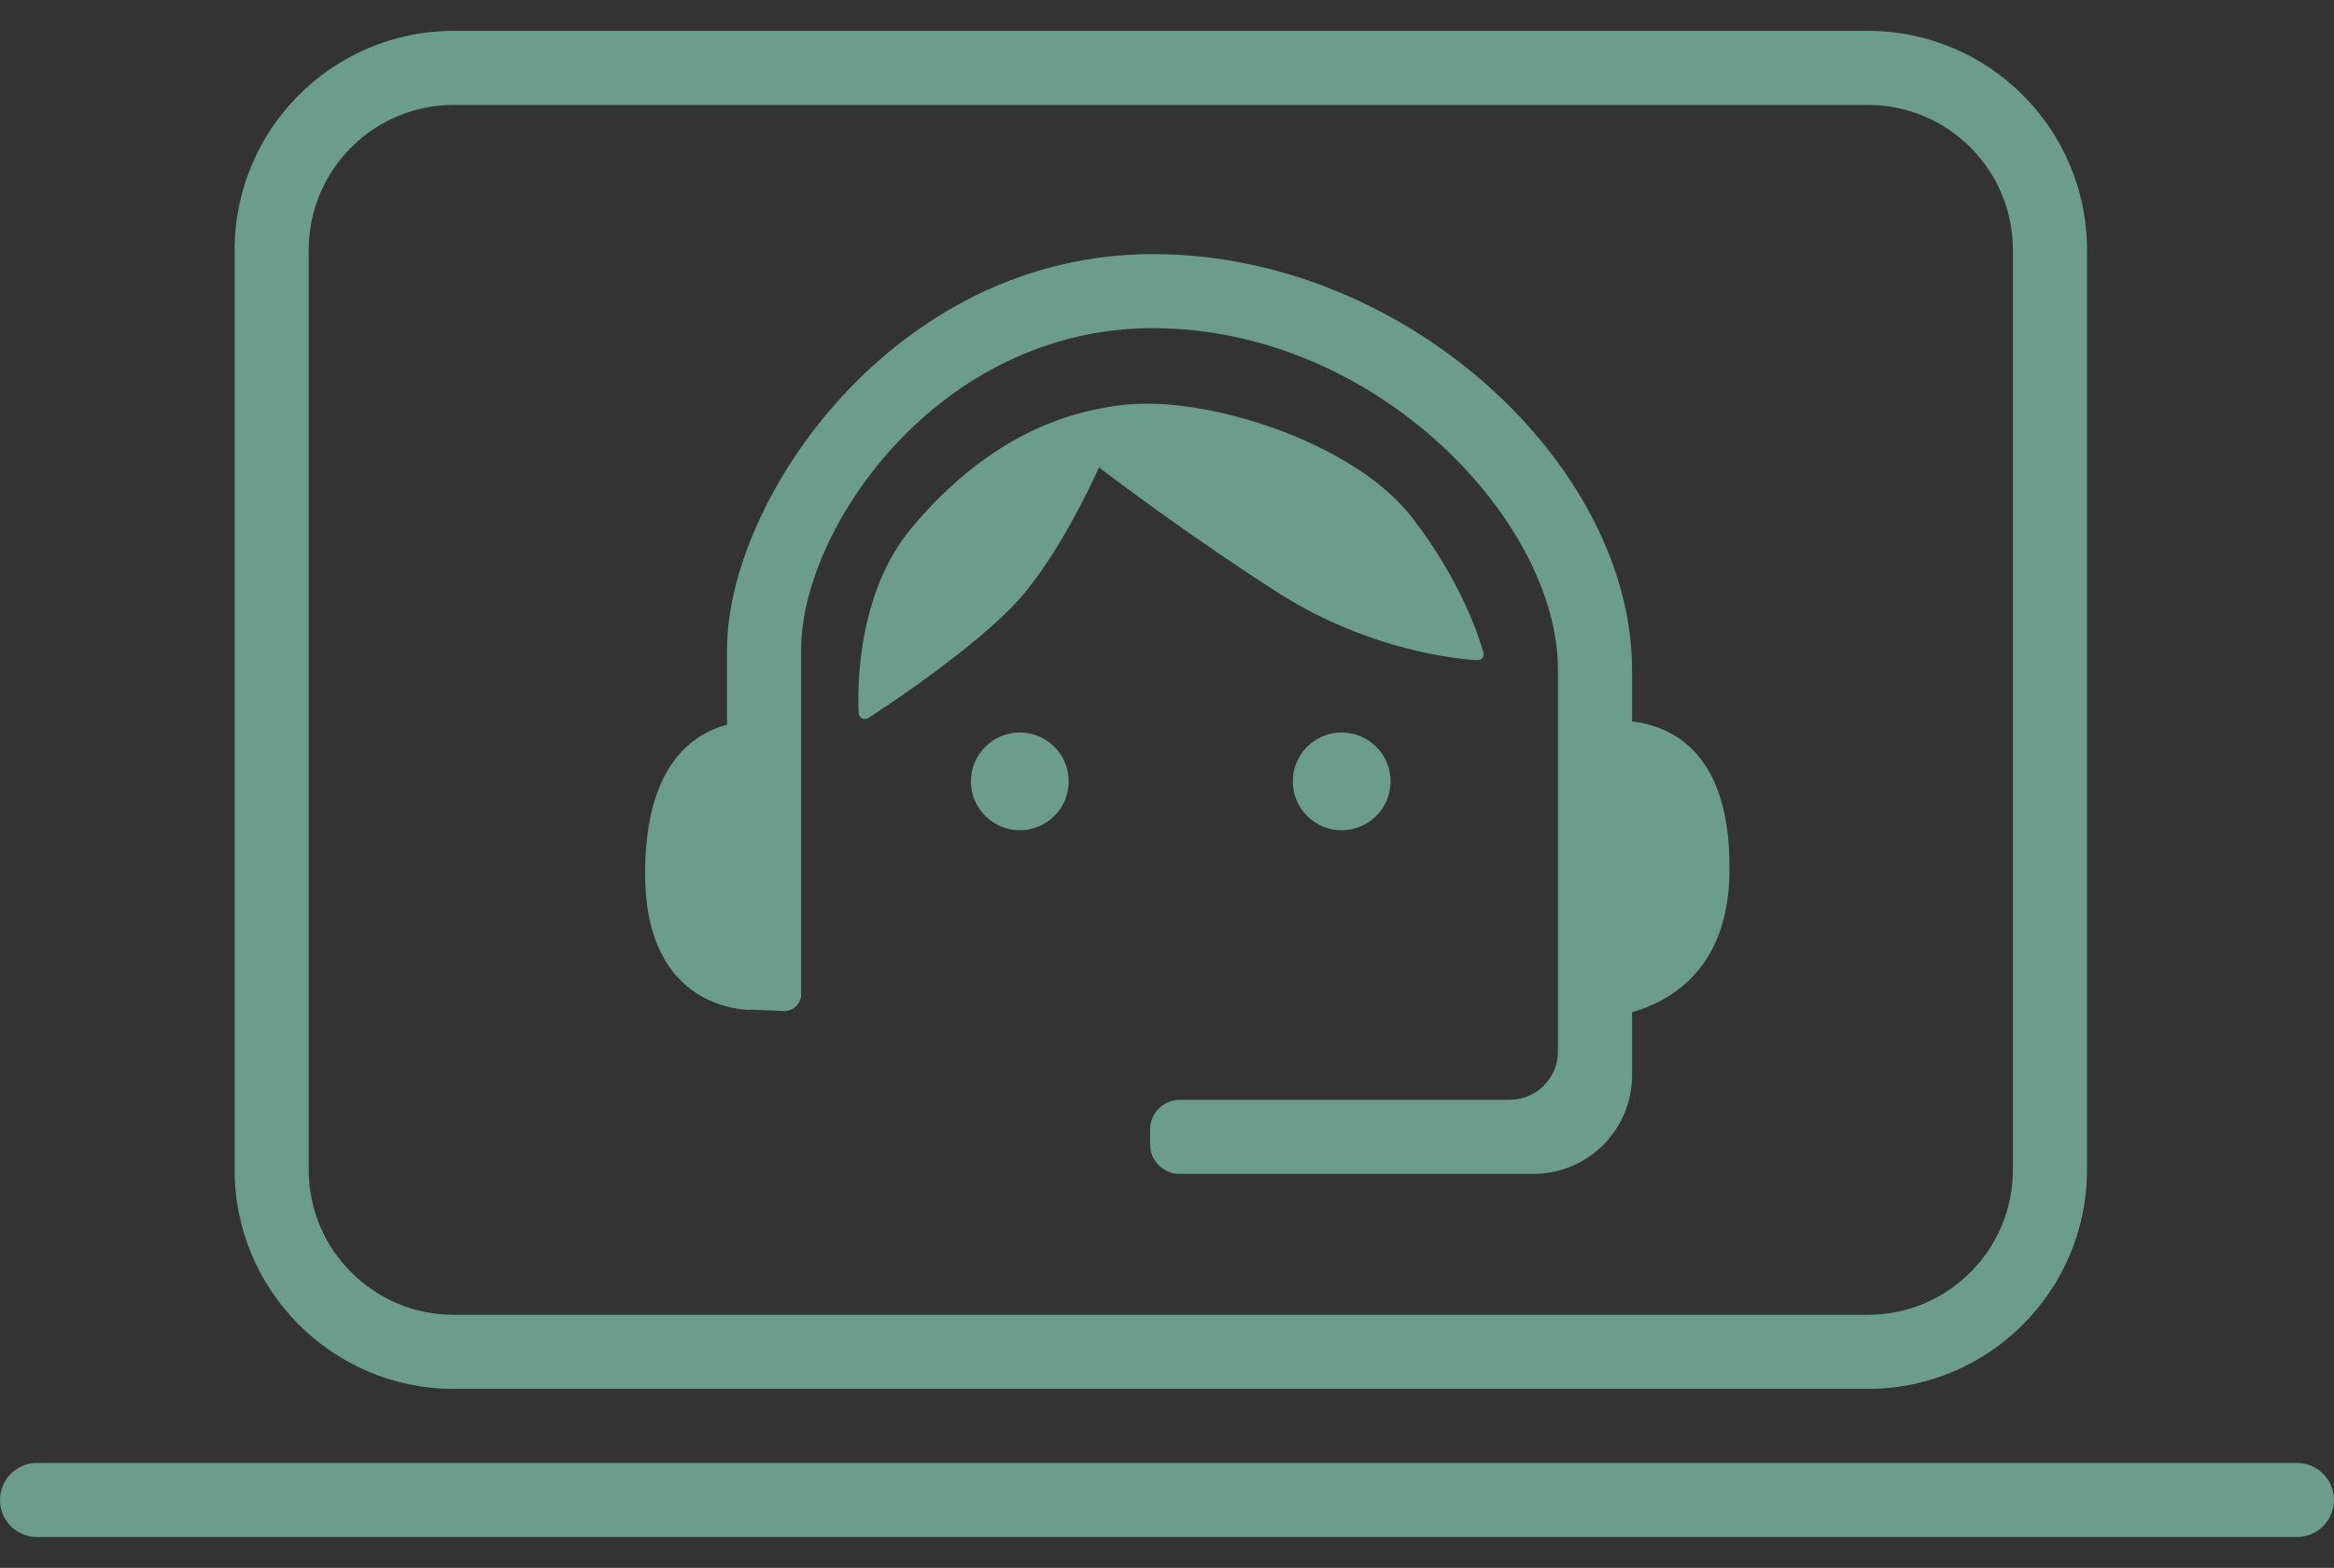 <?xml version="1.0" encoding="utf-8"?>
<!-- Generator: Adobe Illustrator 16.0.0, SVG Export Plug-In . SVG Version: 6.00 Build 0)  -->
<!DOCTYPE svg PUBLIC "-//W3C//DTD SVG 1.1//EN" "http://www.w3.org/Graphics/SVG/1.1/DTD/svg11.dtd">
<svg version="1.1" id="レイヤー_1" xmlns="http://www.w3.org/2000/svg" xmlns:xlink="http://www.w3.org/1999/xlink" x="0px"
	 y="0px" width="189px" height="127px" viewBox="0 0 189 127" enable-background="new 0 0 189 127" xml:space="preserve">
<rect x="0" y="0" width="189" height="127" fill="#333333" stroke="none"/>
<g>
	<path fill="#6B9C8C" d="M-92.105,71.5h-126.789c-1.657,0-3-1.343-3-3V-9.354c0-1.657,1.343-3,3-3h126.789c1.657,0,3,1.343,3,3V68.5
		C-89.105,70.157-90.449,71.5-92.105,71.5z M-215.895,65.5h120.789V-6.354h-120.789V65.5z"/>
	<g>
		<rect x="-199.432" y="-45.5" fill="#FFFFFF" width="87.863" height="90.088"/>
		<path fill="#6B9C8C" d="M-111.568,47.588h-87.863c-1.657,0-3-1.343-3-3V-45.5c0-1.657,1.343-3,3-3h87.863c1.657,0,3,1.343,3,3
			v90.088C-108.568,46.245-109.912,47.588-111.568,47.588z M-196.432,41.588h81.863V-42.5h-81.863V41.588z"/>
	</g>
	<path fill="#6B9C8C" d="M-155.5,13.109c-1.657,0-3-1.343-3-3v-35.59c0-1.657,1.343-3,3-3s3,1.343,3,3v35.59
		C-152.5,11.766-153.843,13.109-155.5,13.109z"/>
	<path fill="#6B9C8C" d="M-155.5,16.414c-0.768,0-1.536-0.293-2.121-0.878l-18.875-18.875c-1.172-1.172-1.172-3.071,0-4.243
		c1.172-1.172,3.072-1.171,4.243,0L-155.5,9.171l16.754-16.753c1.171-1.171,3.071-1.171,4.243,0s1.171,3.071,0,4.243l-18.875,18.875
		C-153.964,16.121-154.732,16.414-155.5,16.414z"/>
	<g>
		<polygon fill="#FFFFFF" points="-218.895,-9.354 -156.057,40.139 -92.105,-9.354 -92.105,68.5 -218.895,68.5 		"/>
		<path fill="#6B9C8C" d="M-92.105,71.5h-126.789c-1.657,0-3-1.343-3-3V-9.354c0-1.149,0.656-2.197,1.69-2.699
			c1.034-0.502,2.263-0.369,3.166,0.342l60.998,48.043l62.099-48.059c0.905-0.7,2.131-0.825,3.157-0.321
			c1.027,0.504,1.679,1.549,1.679,2.693V68.5C-89.105,70.157-90.449,71.5-92.105,71.5z M-215.895,65.5h120.789V-3.238l-59.115,45.75
			c-1.088,0.843-2.61,0.836-3.692-0.016l-57.981-45.667V65.5z"/>
	</g>
</g>
<g>
	<path fill="#6B9C8C" d="M186,124.5H3c-1.657,0-3-1.343-3-3s1.343-3,3-3h183c1.657,0,3,1.343,3,3S187.657,124.5,186,124.5z"/>
	<path fill="#6B9C8C" d="M151.266,112.5H36.734C26.956,112.5,19,104.544,19,94.766V20.233C19,10.455,26.956,2.5,36.734,2.5h114.531
		C161.044,2.5,169,10.455,169,20.233v74.532C169,104.544,161.044,112.5,151.266,112.5z M36.734,8.5C30.264,8.5,25,13.764,25,20.233
		v74.532c0,6.47,5.264,11.734,11.734,11.734h114.531c6.47,0,11.734-5.264,11.734-11.734V20.233c0-6.47-5.264-11.733-11.734-11.733
		H36.734z"/>
	<g>
		<circle fill="#6B9C8C" cx="82.581" cy="63.291" r="3.959"/>
		<circle fill="#6B9C8C" cx="108.645" cy="63.291" r="3.959"/>
		<g>
			<path fill="#6B9C8C" d="M88.793,37.081c0,0-2.861,6.675-6.357,10.808c-3.496,4.131-12.396,9.854-12.396,9.854
				s-0.636-8.9,4.132-14.622c4.769-5.722,10.489-9.218,17.164-9.854s18.118,3.179,22.568,8.899
				c4.45,5.723,5.722,10.808,5.722,10.808s-7.947-0.317-15.894-5.403S88.793,37.081,88.793,37.081z"/>
			<path fill="#6B9C8C" d="M70.039,58.242c-0.077,0-0.153-0.018-0.224-0.053c-0.158-0.079-0.263-0.235-0.275-0.412
				c-0.027-0.372-0.595-9.168,4.246-14.978c5.024-6.028,10.913-9.403,17.501-10.031c0.497-0.047,1.028-0.071,1.58-0.071
				c6.908,0,17.167,3.681,21.431,9.161c4.116,5.293,5.538,9.992,5.776,10.858c0.045,0.075,0.071,0.163,0.071,0.257
				c0,0.28-0.206,0.513-0.51,0.5c-0.009,0-0.02,0-0.03,0c-0.33-0.013-8.174-0.381-16.143-5.482
				c-6.661-4.263-12.718-8.799-14.469-10.128c-0.785,1.732-3.237,6.875-6.176,10.349c-3.504,4.141-12.142,9.716-12.508,9.951
				C70.228,58.215,70.133,58.242,70.039,58.242z M92.867,33.698c-0.52,0-1.02,0.022-1.485,0.066
				c-6.316,0.602-11.978,3.857-16.827,9.676c-3.722,4.467-4.052,11.04-4.042,13.391c2.206-1.468,8.719-5.932,11.54-9.266
				c3.406-4.026,6.251-10.615,6.28-10.682c0.061-0.142,0.184-0.248,0.334-0.287c0.149-0.039,0.309-0.006,0.431,0.088
				c0.07,0.054,7.067,5.449,14.902,10.464c6.39,4.089,12.834,5.053,14.935,5.267c-0.506-1.555-2.034-5.579-5.427-9.943
				C109.486,37.301,99.401,33.698,92.867,33.698z"/>
		</g>
		<path fill="#6B9C8C" d="M60.68,81.777c0,0-8.441,0.251-8.441-11.004c0-15.613,12.079-12.078,12.079-12.078
			S61.156,82.254,60.68,81.777z"/>
		<path fill="#6B9C8C" d="M128.285,82.535c0,0,11.531,0.525,11.762-11.762c0.291-15.609-12.079-12.078-12.079-12.078
			S127.809,83.012,128.285,82.535z"/>
		<g>
			<path fill="#6B9C8C" d="M124.173,95.085H95.51c-1.312,0-2.377-1.063-2.377-2.378v-1.215c0-1.329,1.078-2.407,2.407-2.407h26.702
				c2.162,0,3.916-1.753,3.916-3.915V54.238c0-12.011-14.696-27.656-32.804-27.656c-17.428,0-28.481,16.287-28.481,26.006v27.936
				c0,0.756-0.613,1.37-1.37,1.37l-3.244-0.136c-0.757,0-1.386-0.479-1.386-1.234V52.588c0-12.012,13.429-32.006,34.481-32.006
				c20.533,0,38.804,17.152,38.804,33.656V87.1C132.158,91.51,128.582,95.085,124.173,95.085z"/>
		</g>
	</g>
</g>
<path fill="#6B9C8C" d="M333.514,78.075c-7.037-11.91-17.78-36.221-19.232-44.482c-1.452-8.261-3.171-24.82,7.271-32.277
	c10.442-7.457,19.926-7.762,24.708-6.729c4.779,1.033,16.098,20.846,17.436,25.549c1.338,4.705-3.137,13.156-7.766,16.865
	c-4.627,3.71-7.457,7.955-7.344,11.512c0.115,3.557,1.49,9.447,5.238,15.26c3.748,5.814,7.494,11.628,13.461,12.623
	s8.109-6.195,17.555-7.686c4.832-0.762,13.195,4.323,20.613,13.58c7.418,9.256,7.646,16.369,4.242,21.227
	c-3.404,4.855-13.693,17.055-21.992,17.322c-4.889,0.156-11.932-1.99-19.16-5.318S344.184,96.127,333.514,78.075z"/>
</svg>
